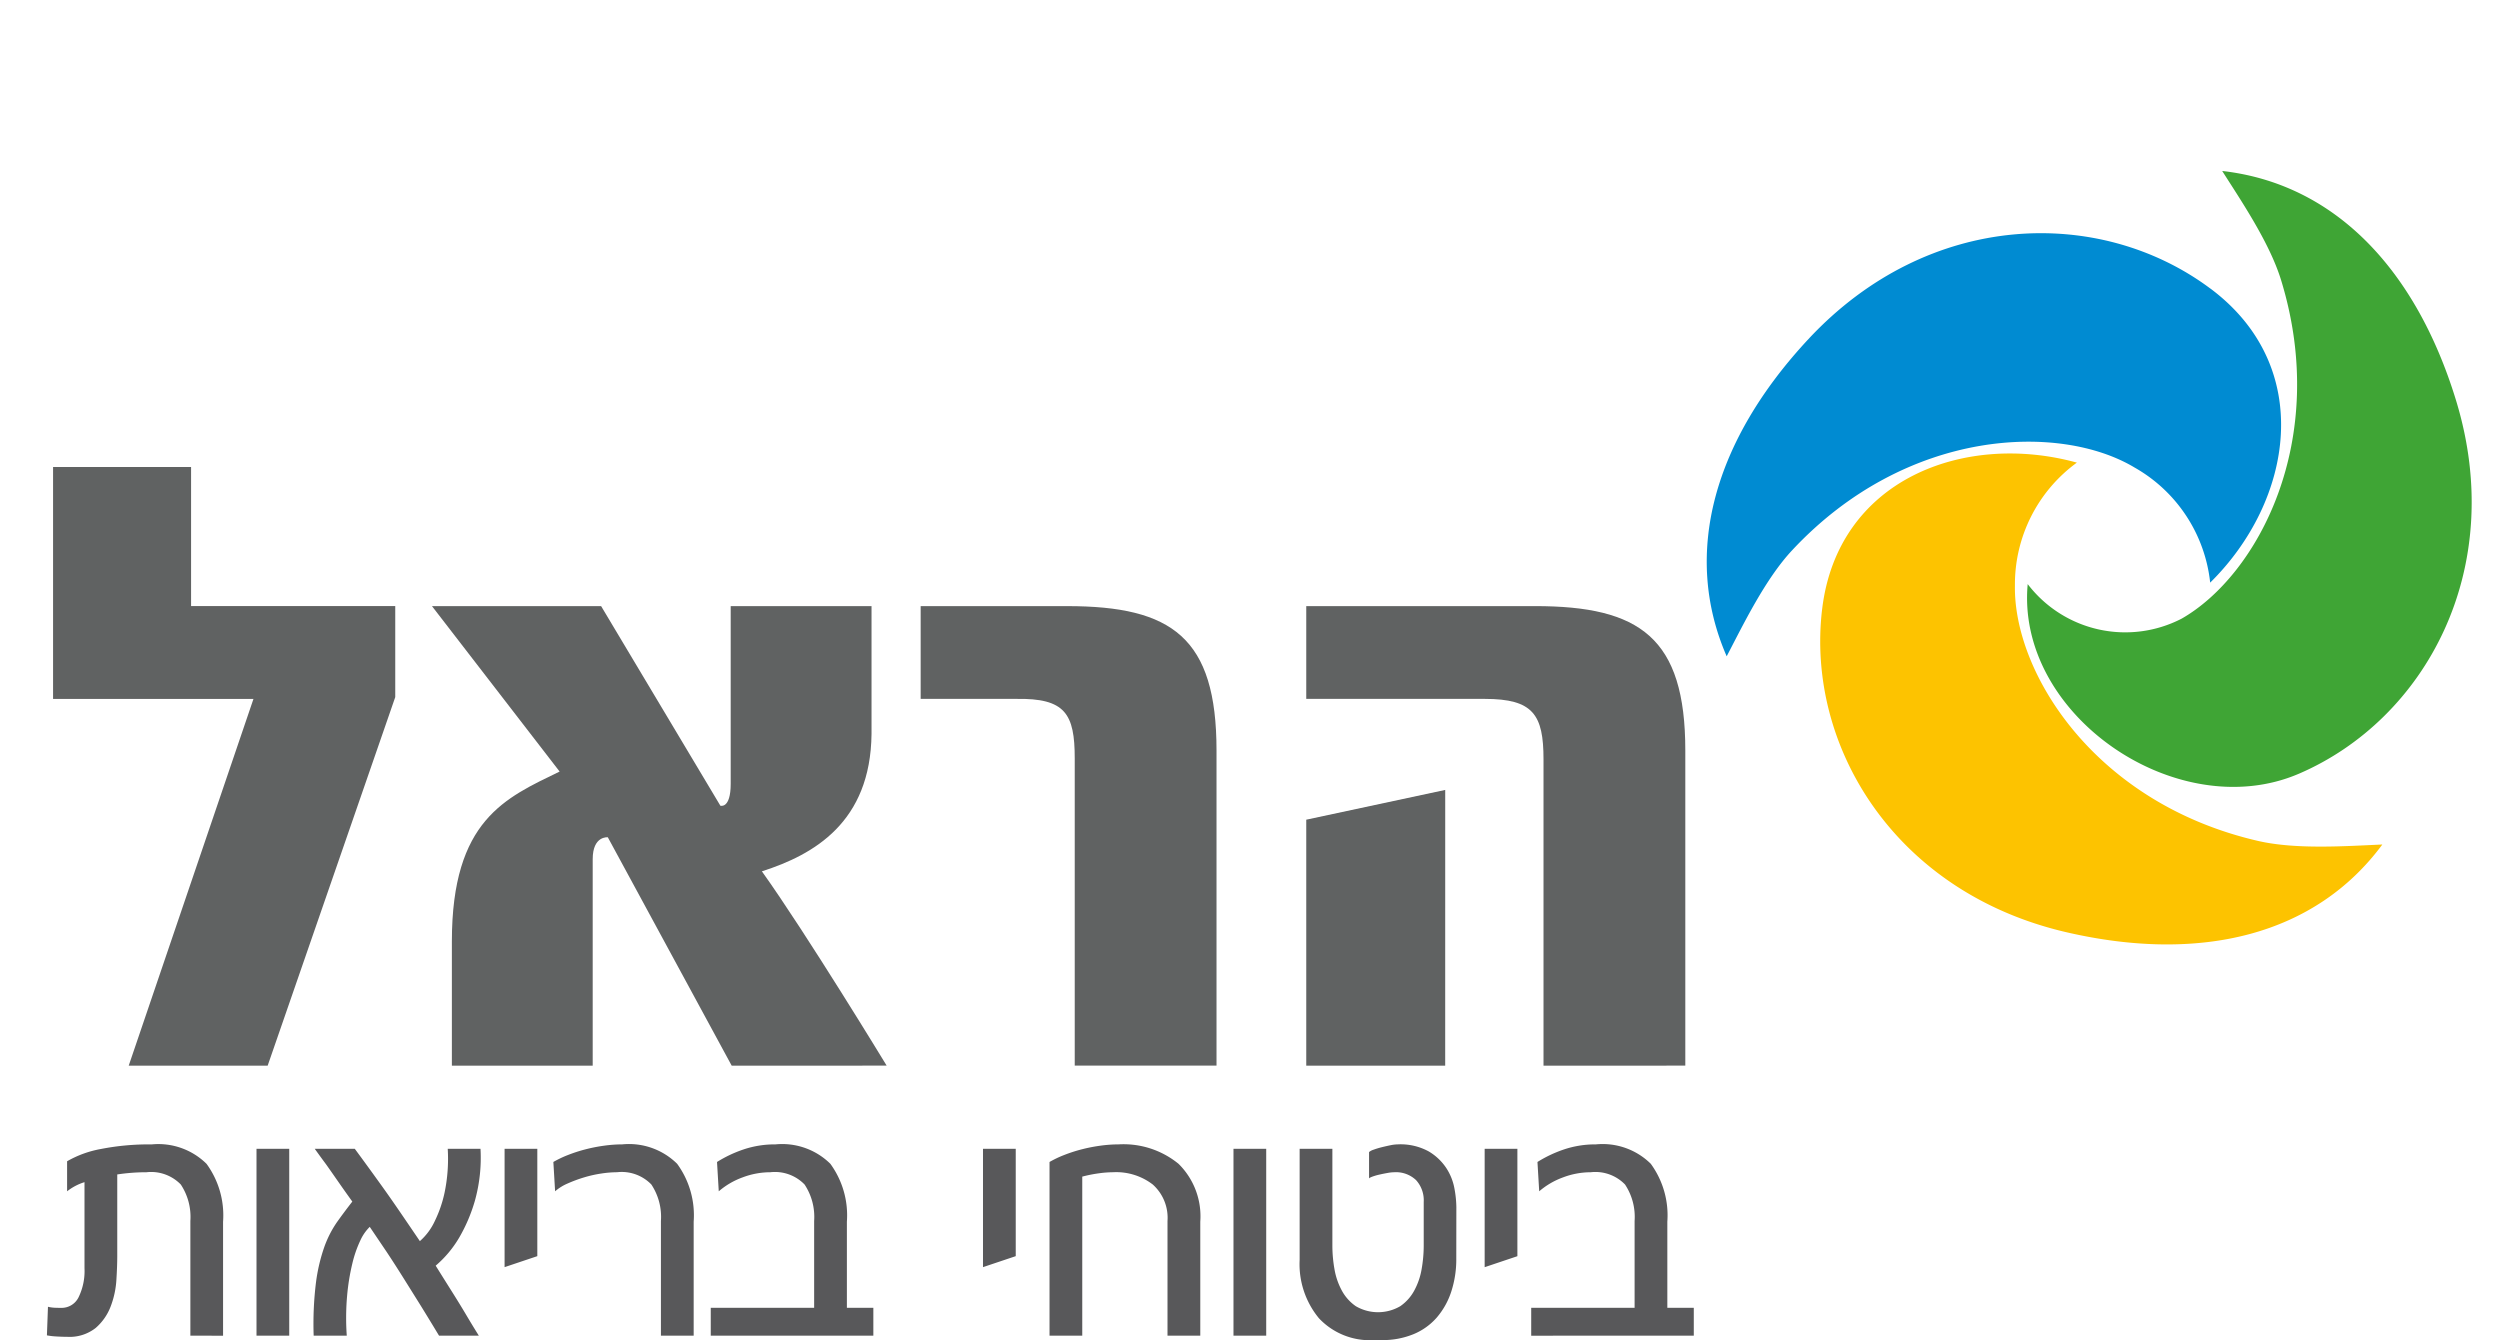 <svg xmlns="http://www.w3.org/2000/svg" xmlns:xlink="http://www.w3.org/1999/xlink" width="169.5" height="90.857" viewBox="0 0 169.5 90.857"><defs><style>.a{fill:none;}.b{clip-path:url(#a);}.c{fill:#008bd2;}.d{fill:#fdc300;}.e{fill:#3fa535;}.f{fill:#606262;}.g{fill:#58585a;}</style><clipPath id="a"><rect class="a" width="169.5" height="74.725"/></clipPath></defs><g transform="translate(-98 -263)"><g transform="translate(98 263)"><g class="b" transform="translate(0)"><path class="c" d="M667.221,339.854c7.137,5.328,5.6,14.4-.016,19.938a10.214,10.214,0,0,0-5.12-7.8c-5.06-3.041-15.479-2.7-23.233,5.617-1.818,1.948-3.305,5.028-4.428,7.178-3.05-7-.829-14.673,5.547-21.512,8.166-8.757,19.775-9,27.249-3.419" transform="translate(-517.355 -320.29)"/><path class="d" d="M668.78,415.745c1.045-8.846,9.67-12.052,17.273-9.955a10.212,10.212,0,0,0-4.2,8.334c-.1,5.9,5.4,14.757,16.48,17.314,2.6.6,6.007.348,8.431.244-4.541,6.144-12.293,8.055-21.4,5.952-11.665-2.694-17.68-12.627-16.585-21.89" transform="translate(-545.241 -374.424)"/><path class="e" d="M751.914,357.473c-8.183,3.518-19.194-3.943-18.377-12.86a8.325,8.325,0,0,0,10.434,2.344c5.129-2.924,10.076-12.056,6.753-22.93-.778-2.548-2.7-5.377-4-7.424,7.592.861,13.122,6.619,15.856,15.561,3.5,11.45-2.093,21.624-10.663,25.309" transform="translate(-596.059 -305.011)"/></g></g><path class="f" d="M114.638,409.4v15.726h13.586l-8.458,24.864h9.421L137.838,425v-6.172H123.995V409.4Z" transform="translate(-13.04 -114.736)"/><g transform="translate(98 263)"><g class="b" transform="translate(0)"><path class="f" d="M264.258,484.174s-5.447-8.96-8.459-13.173c3.524-1.127,7.37-3.322,7.434-9.317V453.02h-9.549v12.047c0,1.72-.7,1.485-.7,1.485L244.9,453.022H233.432l8.653,11.214c-3.654,1.781-7.305,3.265-7.305,11.514v8.426h9.548v-14c0-1.6,1.025-1.484,1.025-1.484l8.4,15.487Z" transform="translate(-204.143 -411.925)"/><path class="f" d="M406.692,484.174V462.811c0-7.653-3.011-9.791-10.125-9.791h-9.934v6.29h6.473c3.332-.058,3.973,1.009,3.973,4.035v20.829Z" transform="translate(-324.212 -411.925)"/><path class="f" d="M533.2,484.175V462.81c0-7.654-3.075-9.791-10.189-9.791H507.5v6.291h12.112c3.27,0,3.974,1.068,3.974,4.095v20.77Zm-16.278-18.693L507.5,467.5v16.676h9.42Z" transform="translate(-418.936 -411.925)"/><path class="f" d="M134.908,632.267v-8.323c0-2.474-.72-2.624-2.767-2.624h-2.475v6.173c0,4.2-1.642,4.773-5.039,4.773h-.248v-2.15h.248c2.047,0,2.79-.149,2.79-2.623V621.32h-3.038v-2.174h7.762c3.42,0,5.04.6,5.04,4.8v8.323Z" transform="translate(-118.673 -542.124)"/><rect class="f" width="2.273" height="13.121" transform="translate(20.215 77.022)"/><path class="f" d="M218.232,632.267l-6.727-9.822v9.822h-2.25V619.146h2.813l3.442,5.023c1.687,0,1.935-.45,1.935-2.324v-2.7h2.25v2.7c0,3.048-.675,4.123-2.767,4.4l4.117,6.024Z" transform="translate(-185.194 -542.124)"/><rect class="f" width="2.25" height="7.298" transform="translate(36.839 77.022)"/><path class="f" d="M292.546,632.267v-8.323c0-2.474-.72-2.624-2.767-2.624h-4.072v-2.174h4.072c3.419,0,5.04.6,5.04,4.8v8.323Z" transform="translate(-245.113 -542.124)"/><path class="f" d="M338.335,632.267v-2.15h5.827v-6.473c0-1.875-.2-2.324-1.912-2.324h-3.915v-2.174h3.915c3.172,0,4.208.824,4.208,4.5v6.473h1.349v2.15Z" transform="translate(-286.359 -542.124)"/><rect class="f" width="2.25" height="7.298" transform="translate(68.42 77.022)"/><path class="f" d="M442.078,632.267v-8.323c0-2.474-.742-2.624-2.79-2.624-2.452,0-2.722.525-2.722,2.624v8.323h-2.272v-8.323c0-4.074,1.215-4.8,4.995-4.8,3.42,0,5.062.6,5.062,4.8v8.323Z" transform="translate(-361.565 -542.124)"/><rect class="f" width="2.273" height="13.121" transform="translate(84.345 77.268)"/><path class="f" d="M517.81,627.268c0,4.2-1.44,5-5.04,5-3.667,0-4.995-.7-4.995-5v-8.122h2.272v8.122c0,2.623.45,2.849,2.722,2.849,2.048,0,2.79-.325,2.79-2.849v-3.324c0-2.474-.742-2.623-2.79-2.623h-.81v-2.175h.81c3.4,0,5.04.6,5.04,4.8Z" transform="translate(-419.155 -542.123)"/><rect class="f" width="2.25" height="7.298" transform="translate(100.902 77.022)"/><path class="f" d="M585.475,632.267v-2.15H591.3v-6.473c0-1.875-.2-2.324-1.913-2.324h-3.914v-2.174h3.914c3.173,0,4.208.824,4.208,4.5v6.473h1.35v2.15Z" transform="translate(-480.051 -542.124)"/></g></g><path class="g" d="M122.44,634.739v-7.777a3.974,3.974,0,0,0-.649-2.472,2.8,2.8,0,0,0-2.325-.832,13.31,13.31,0,0,0-1.983.149v5.516q0,.7-.059,1.64a6.024,6.024,0,0,1-.39,1.8,3.632,3.632,0,0,1-1.015,1.453,2.856,2.856,0,0,1-1.936.6q-.354,0-.744-.025a4.629,4.629,0,0,1-.625-.074l.071-1.938a2.438,2.438,0,0,0,.389.062c.118.008.287.012.508.012a1.278,1.278,0,0,0,1.18-.721,4.048,4.048,0,0,0,.4-1.963v-5.839a3.666,3.666,0,0,0-1.18.621v-2.037a7.108,7.108,0,0,1,2.29-.832,16.8,16.8,0,0,1,3.446-.311,4.645,4.645,0,0,1,3.718,1.317,5.926,5.926,0,0,1,1.121,3.926v7.727Zm4.484,0V622.067h2.219v12.672Zm15.187-12.672a10.844,10.844,0,0,1-.389,3.553,11.014,11.014,0,0,1-1.05,2.46,7.466,7.466,0,0,1-1.6,1.913q.542.87,1.074,1.714t.932,1.516q.472.8.92,1.516H139.3q-.614-1.019-1.227-2.013l-1.157-1.851q-.614-.981-1.157-1.8l-1.157-1.714a3.056,3.056,0,0,0-.637.919,7.888,7.888,0,0,0-.543,1.565,14.873,14.873,0,0,0-.354,2.174,17.176,17.176,0,0,0-.024,2.721H130.8a22.925,22.925,0,0,1,.154-3.59,11.836,11.836,0,0,1,.566-2.422,7.183,7.183,0,0,1,.862-1.69q.5-.7,1.038-1.391-.519-.721-.968-1.367t-.8-1.143q-.425-.571-.779-1.068h2.714q.826,1.118,1.629,2.236.684.944,1.44,2.05T138,628.329a4.112,4.112,0,0,0,1.015-1.367,8.348,8.348,0,0,0,.661-1.926,11.234,11.234,0,0,0,.213-2.969Zm1.633,8.025v-8.025h2.219v7.28Zm10.6,4.646v-7.777a3.975,3.975,0,0,0-.649-2.472,2.794,2.794,0,0,0-2.325-.832,7.357,7.357,0,0,0-1.062.087,8.269,8.269,0,0,0-1.168.261,9.409,9.409,0,0,0-1.109.41,3.255,3.255,0,0,0-.862.534l-.118-1.988a7.242,7.242,0,0,1,.991-.472,10.2,10.2,0,0,1,1.192-.385,10.95,10.95,0,0,1,1.275-.249,9.22,9.22,0,0,1,1.216-.087,4.645,4.645,0,0,1,3.718,1.317,5.926,5.926,0,0,1,1.121,3.926v7.727Zm3.378,0V632.85h7.01v-5.888a3.974,3.974,0,0,0-.649-2.472,2.794,2.794,0,0,0-2.325-.832,5.333,5.333,0,0,0-1.876.348,5.205,5.205,0,0,0-1.617.944l-.118-1.988a8.471,8.471,0,0,1,1.818-.857,6.659,6.659,0,0,1,2.148-.336,4.645,4.645,0,0,1,3.718,1.317,5.926,5.926,0,0,1,1.121,3.926v5.839h1.794v1.888Zm18.458-4.646v-8.025H178.4v7.28Zm12.51,4.646v-7.777a3.029,3.029,0,0,0-1-2.472,4.064,4.064,0,0,0-2.679-.832,7.486,7.486,0,0,0-.98.074,9.249,9.249,0,0,0-1.121.224v10.783h-2.219V622.962a7.242,7.242,0,0,1,.991-.472,10.2,10.2,0,0,1,1.192-.385,10.95,10.95,0,0,1,1.275-.249,9.22,9.22,0,0,1,1.216-.087,5.9,5.9,0,0,1,4.072,1.317,4.993,4.993,0,0,1,1.475,3.926v7.727Zm4.473,0V622.067h2.219v12.672Zm15.106-5.243a7.073,7.073,0,0,1-.342,2.261,5.119,5.119,0,0,1-.98,1.752,4.238,4.238,0,0,1-1.581,1.13,5.5,5.5,0,0,1-2.148.4H202.7a4.735,4.735,0,0,1-3.741-1.478,5.757,5.757,0,0,1-1.31-3.963v-7.528h2.219v6.559a9.27,9.27,0,0,0,.142,1.6,4.687,4.687,0,0,0,.5,1.454,3.049,3.049,0,0,0,.944,1.056,2.988,2.988,0,0,0,3.021,0,3.051,3.051,0,0,0,.944-1.056,4.687,4.687,0,0,0,.5-1.454,9.249,9.249,0,0,0,.142-1.6V625.67a2.034,2.034,0,0,0-.519-1.478,1.981,1.981,0,0,0-1.487-.534,2.771,2.771,0,0,0-.449.049q-.283.05-.555.112a3.879,3.879,0,0,0-.472.137q-.2.075-.224.124v-1.789a.881.881,0,0,1,.307-.162,5.336,5.336,0,0,1,.531-.162q.295-.074.6-.137a2.715,2.715,0,0,1,.519-.062,3.983,3.983,0,0,1,2.077.472,3.649,3.649,0,0,1,1.2,1.131,3.76,3.76,0,0,1,.555,1.391,7.392,7.392,0,0,1,.13,1.255Zm1.924.6v-8.025h2.219v7.28Zm3.156,4.646V632.85h7.01v-5.888a3.974,3.974,0,0,0-.649-2.472,2.794,2.794,0,0,0-2.325-.832,5.333,5.333,0,0,0-1.877.348,5.2,5.2,0,0,0-1.617.944l-.118-1.988a8.464,8.464,0,0,1,1.818-.857,6.659,6.659,0,0,1,2.148-.336,4.645,4.645,0,0,1,3.718,1.317,5.926,5.926,0,0,1,1.121,3.926v5.839h1.794v1.888Z" transform="translate(-11.533 -281.18)"/></g></svg>